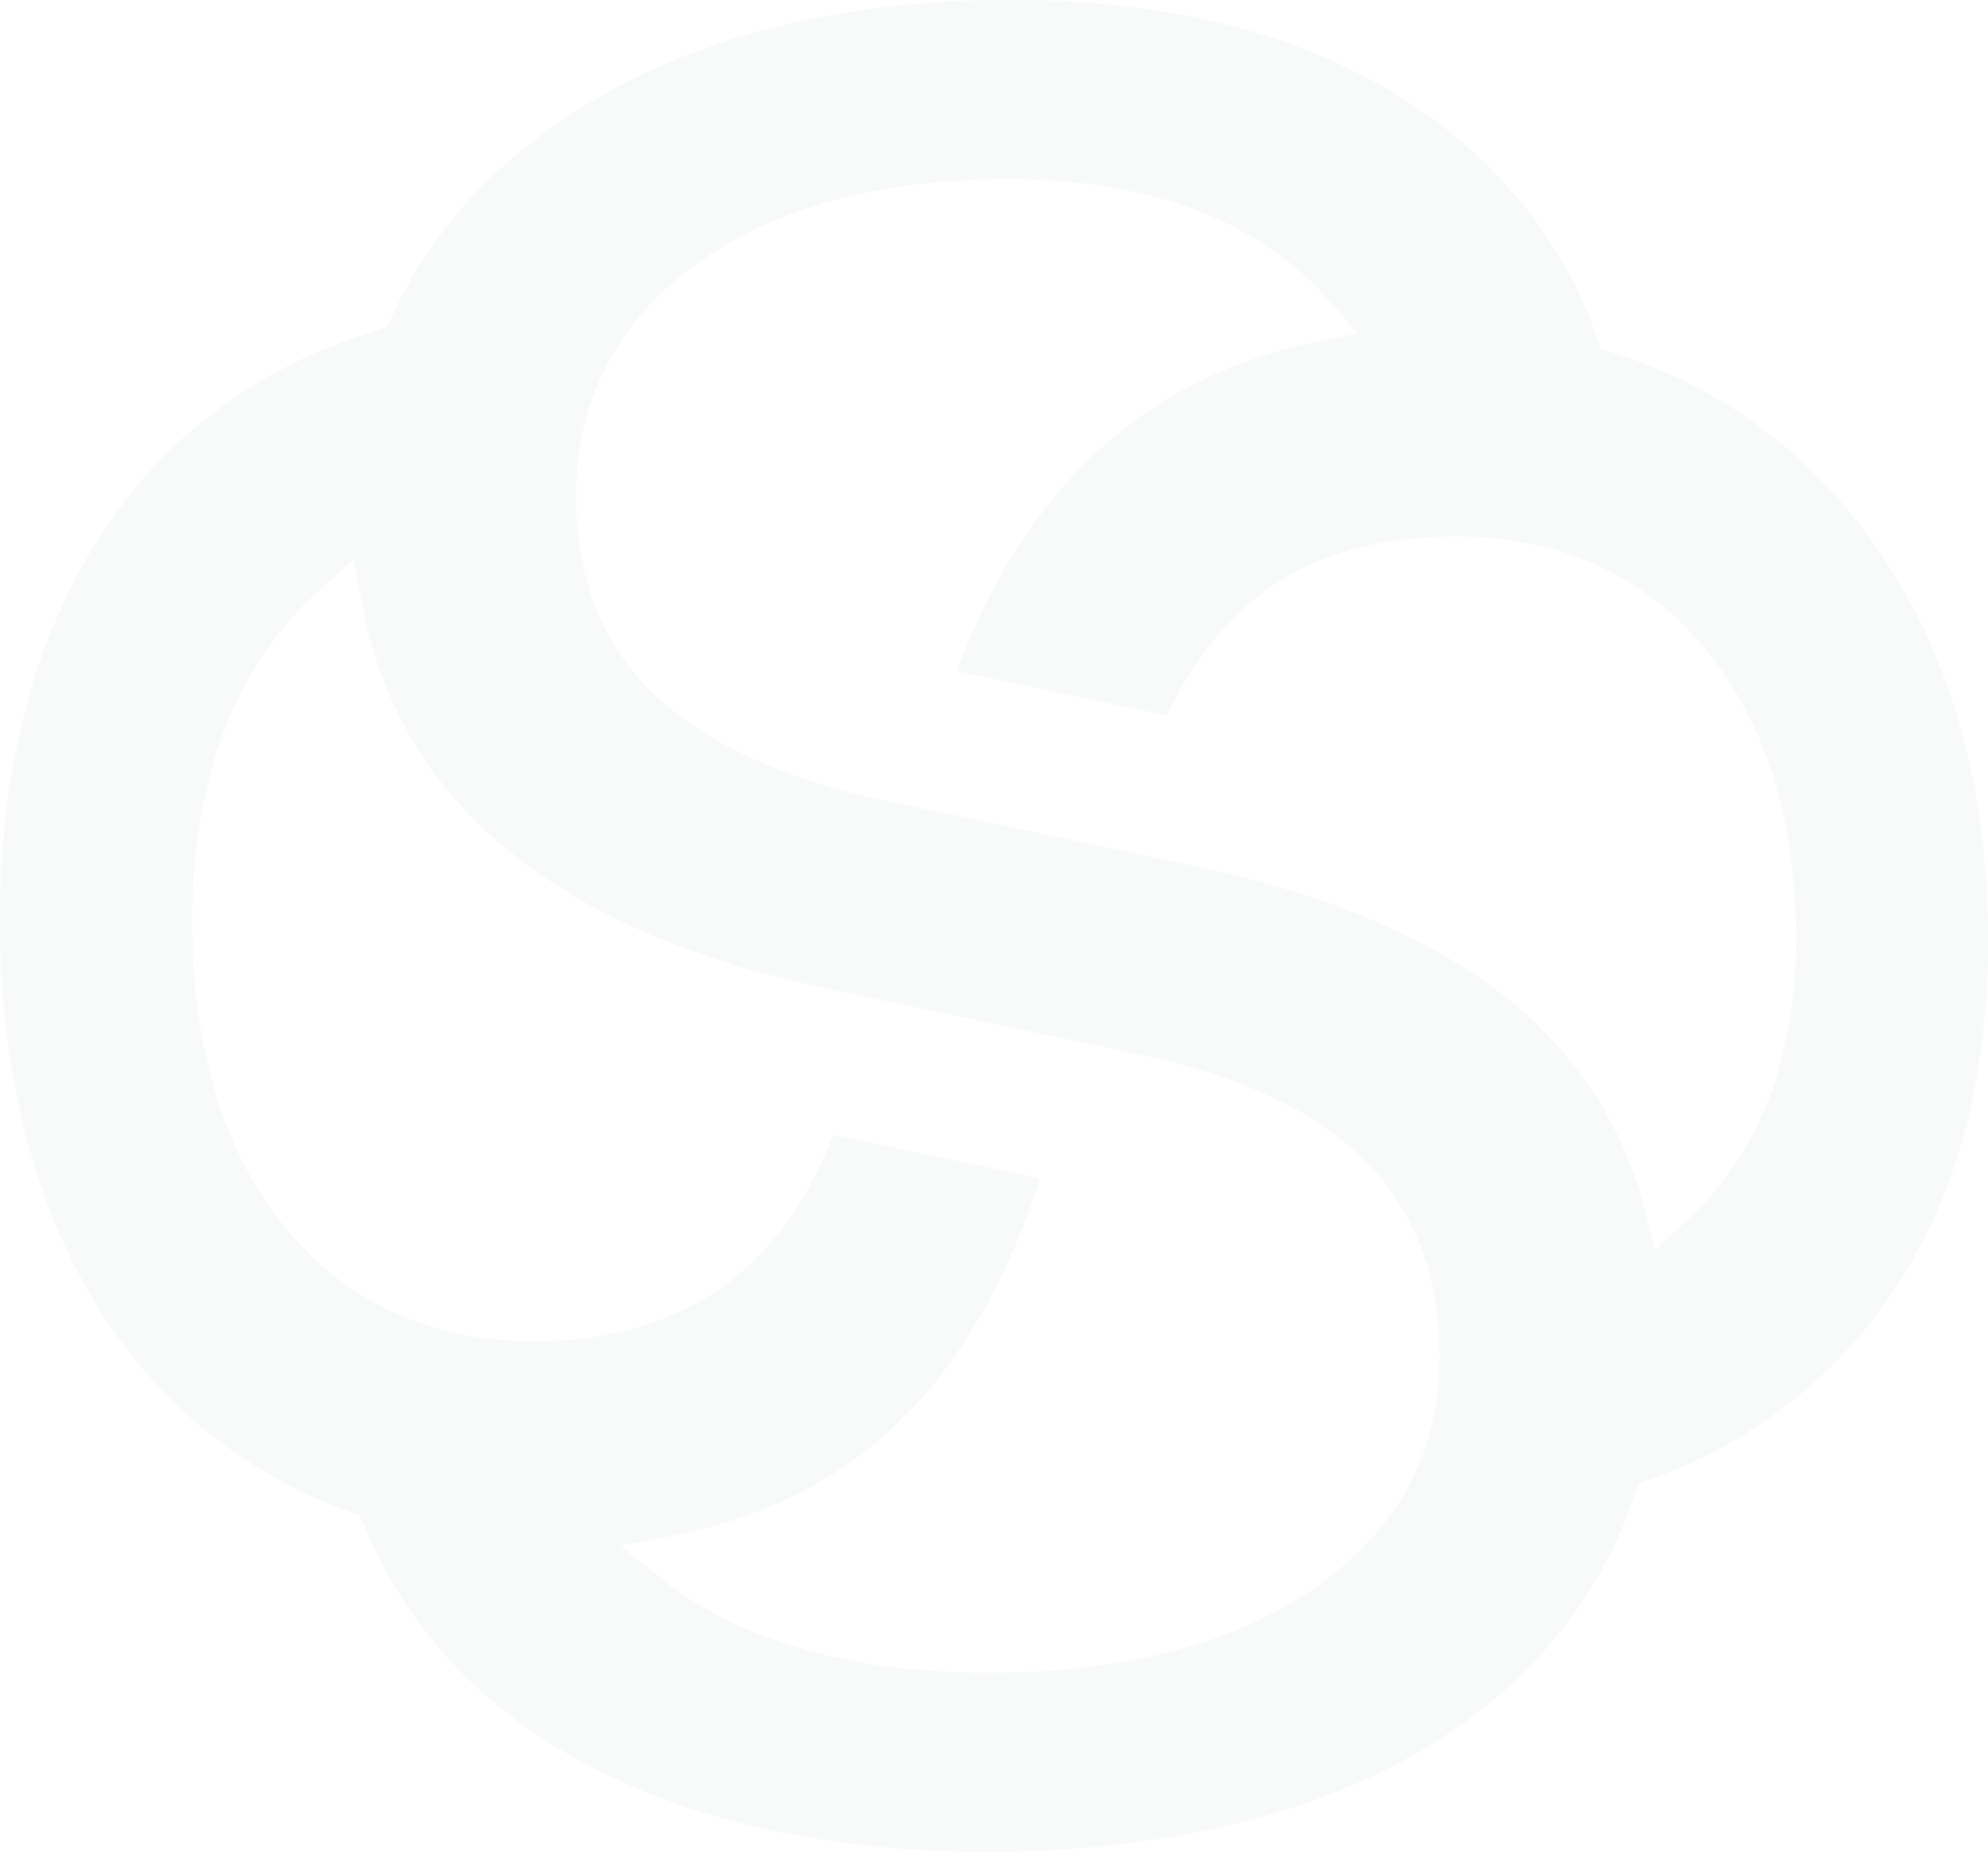 <svg width="2278" height="2122" viewBox="0 0 2278 2122" fill="none" xmlns="http://www.w3.org/2000/svg">
<path opacity="0.03" d="M2198.34 708.292C2145.88 604.078 2072.21 521.965 1979.05 463.57C1976.93 462.312 1974.81 461.054 1971.91 459.437C1933.73 436.438 1892.84 418.111 1850.21 404.995L1834.78 400.143L1829.77 385.769C1815.69 345.701 1796.79 307.789 1773.45 272.931C1770.94 269.158 1768.43 265.564 1765.73 261.791C1706.91 178.6 1625.52 113.557 1523.87 68.457C1421.46 22.999 1298.22 0 1157.8 0C1006.98 0 873.127 24.975 760.105 74.387C661.741 117.33 581.506 175.546 521.716 247.417C513.616 257.12 505.901 267.182 497.993 278.142C478.899 304.555 462.505 333.123 449.197 362.591L443.411 375.168L429.524 379.48C384.006 393.136 340.803 411.823 301.843 434.821C295.478 438.595 289.307 442.368 283.135 446.321C192.485 503.997 122.28 585.392 73.87 688.527C24.88 792.74 0 916.179 0 1055.25C0 1194.32 26.423 1328 78.499 1436.35C124.595 1532.3 189.399 1609.38 270.984 1665.8C279.856 1671.91 289.499 1678.02 299.529 1684.3C330.967 1703.17 364.333 1719.34 399.243 1731.92L412.358 1736.77L417.566 1748.99C432.995 1787.26 453.826 1823.91 479.092 1858.59C481.213 1861.65 483.528 1864.52 485.842 1867.4L486.807 1868.47C547.947 1947.89 632.81 2009.88 739.082 2053.18C851.333 2098.82 983.835 2122 1132.73 2122C1281.63 2122 1425.32 2097.38 1541.81 2048.87C1656.38 2000.9 1746.06 1931.54 1807.97 1842.78C1810.67 1839.01 1813.18 1835.05 1815.88 1830.74C1839.8 1794.63 1858.89 1755.28 1872.39 1714.31L1877.02 1700.3L1891.68 1695.08C1928.52 1681.97 1964.01 1665.08 1997.18 1644.77C2002.39 1641.72 2007.59 1638.31 2013 1634.53C2094.77 1580.81 2159.19 1508.58 2204.52 1419.64C2253.31 1323.87 2278 1209.05 2278 1078.43C2278 937.92 2251.19 813.403 2198.15 708.112L2198.34 708.292ZM1589.06 1741.44C1567.08 1770.73 1538.92 1797.32 1505.17 1820.68C1412.2 1884.47 1287.03 1916.81 1132.73 1916.81C1047.29 1916.81 970.527 1906.03 904.565 1885C857.505 1869.91 814.687 1849.25 777.463 1823.55C772.063 1819.78 765.891 1815.47 759.719 1810.44L711.116 1770.91L774.377 1758.87C818.931 1750.25 860.591 1736.95 898.586 1719.16C937.932 1701.19 974.77 1677.84 1007.75 1649.63C1088.76 1580.45 1150.48 1479.83 1191.75 1350.28L954.905 1300.33C928.867 1367.89 892.8 1421.25 847.668 1459.35C829.538 1474.62 809.866 1487.56 789.614 1497.8C739.275 1523.85 679.485 1536.97 611.98 1536.97C538.882 1536.97 473.691 1520.08 418.916 1487.02C383.235 1465.82 351.025 1437.25 323.445 1402.39C254.976 1316.14 220.259 1199.35 220.259 1055.43C220.259 956.787 238.003 871.08 272.72 800.467C286.028 773.155 302.036 747.461 320.552 724.463C333.474 708.292 347.361 693.558 362.019 680.262L405.222 640.733L415.83 696.253C423.352 735.243 435.117 772.616 451.511 807.654C473.113 854.729 502.815 898.032 540.425 936.124C616.802 1014.1 725.581 1073.4 863.291 1112.21C890.871 1119.93 918.838 1126.76 946.033 1132.33L1264.08 1199.53L1318.66 1211.03C1337.56 1215.34 1355.88 1220.02 1372.66 1225.23C1455.98 1249.84 1521.17 1285.78 1566.31 1332.31C1575.18 1341.48 1582.89 1350.28 1588.87 1358.73C1629.18 1411.19 1649.63 1476.24 1649.63 1551.88C1649.63 1627.53 1629.18 1688.26 1589.26 1741.44H1589.06ZM2020.13 1275C2004.89 1310.75 1983.87 1343.81 1958.03 1372.92C1951.28 1380.47 1944.14 1387.66 1936.81 1394.66L1896.69 1432.04L1883.19 1380.65C1873.36 1343.45 1859.08 1308.6 1840.76 1276.25C1822.25 1243.01 1798.52 1211.75 1770.75 1183.18C1691.86 1103.04 1574.79 1043.03 1422.23 1004.76C1404.1 1000.09 1386.94 996.136 1369.77 992.543L1317.31 981.403L996.95 913.664C966.091 906.297 937.16 897.852 911.316 888.689C841.304 864.073 785.371 831.371 745.447 791.483C715.359 761.656 692.986 726.439 678.906 686.91C666.562 651.873 660.005 612.523 660.005 570.119C660.005 527.715 666.369 490.881 678.906 455.844C700.508 395.112 740.818 343.365 799.258 301.68C889.136 237.535 1008.72 205.193 1154.91 205.193C1254.82 205.193 1340.84 223.16 1410.85 258.377C1433.61 269.877 1454.83 283.353 1473.92 298.086C1491.86 311.921 1508.44 327.553 1522.91 344.443L1555.51 381.996L1504.97 392.417C1467.75 400.143 1431.3 411.463 1397.16 426.376C1352.03 446.141 1310.56 472.015 1273.33 503.458C1197.15 568.143 1137.75 657.263 1096.47 769.023L1336.98 819.872C1361.86 767.765 1392.53 725.541 1428.6 694.097C1455.79 670.2 1487.23 651.513 1521.75 638.576C1564.18 622.765 1612.79 614.679 1666.41 614.679C1720.02 614.679 1765.54 622.765 1807.97 638.576C1864.87 659.778 1914.25 695.175 1954.56 744.227C2023.22 827.957 2058.13 939.358 2058.13 1075.55C2058.13 1151.02 2045.4 1218.04 2020.52 1274.82L2020.13 1275Z" fill="#003424"/>
</svg>
